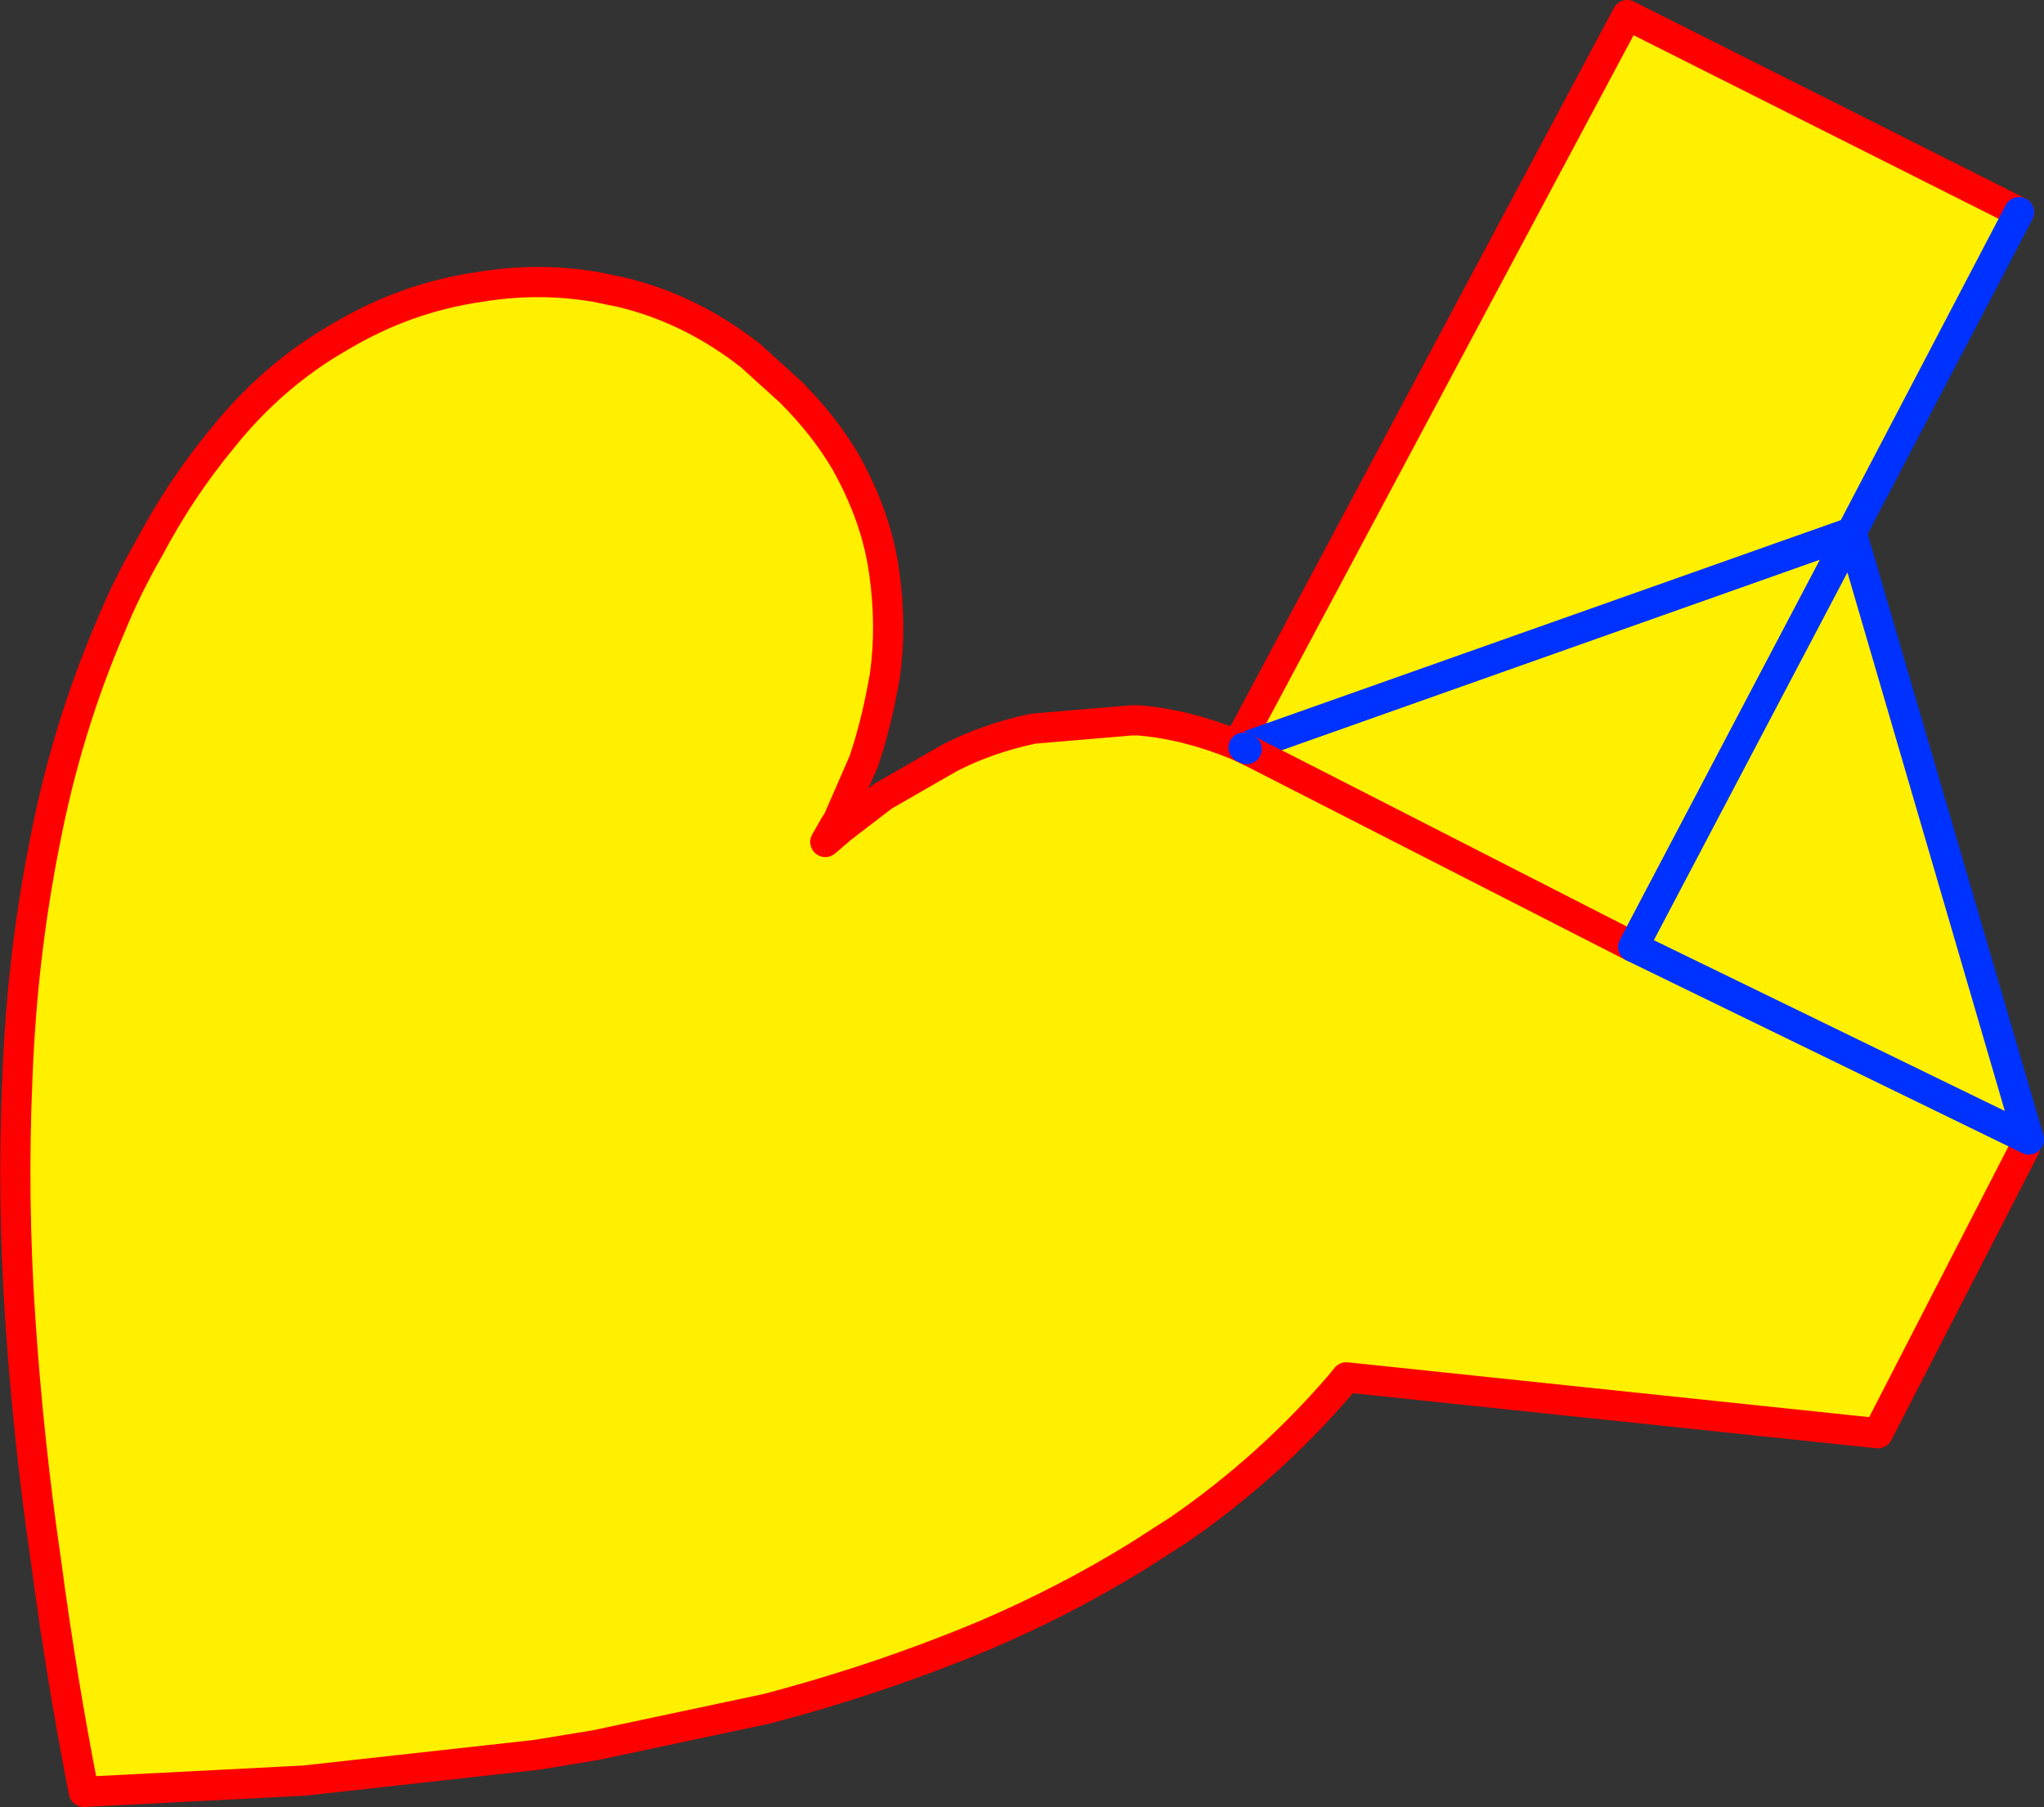 <?xml version="1.0" encoding="UTF-8" standalone="no"?>
<svg xmlns:xlink="http://www.w3.org/1999/xlink" height="119.65px" width="135.35px" xmlns="http://www.w3.org/2000/svg">
  <rect width="100%" height="100%" fill="#333333" stroke="none"/>
  <g transform="matrix(1.0, 0.0, 0.0, 1.0, -153.65, -295.2)">
    <path d="M236.0 344.7 L236.3 344.6 276.25 330.45 261.8 357.9 236.55 345.0 236.0 344.7" fill="#fff000" fill-rule="evenodd" stroke="none"/>
    <path d="M236.0 344.7 L236.55 345.0 261.8 357.9 M236.55 345.0 L235.6 344.55 236.0 344.7" fill="none" stroke="#ff0000" stroke-linecap="round" stroke-linejoin="round" stroke-width="2.0"/>
    <path d="M236.3 344.6 L236.0 344.7" fill="none" stroke="#0032ff" stroke-linecap="round" stroke-linejoin="round" stroke-width="2.0"/>
    <path d="M261.8 357.9 L276.25 330.45 236.3 344.6" fill="none" stroke="#0032ff" stroke-linecap="round" stroke-linejoin="round" stroke-width="2.0"/>
    <path d="M235.75 344.25 L261.4 296.2 287.35 309.25 276.25 330.45 236.4 344.55 235.75 344.25" fill="#fff000" fill-rule="evenodd" stroke="none"/>
    <path d="M236.0 344.7 L236.55 345.0 235.6 344.55 235.6 344.5 235.75 344.25 261.4 296.2 287.35 309.25 M235.6 344.55 L236.0 344.7" fill="none" stroke="#ff0000" stroke-linecap="round" stroke-linejoin="round" stroke-width="2.0"/>
    <path d="M236.3 344.6 L236.0 344.7" fill="none" stroke="#0032ff" stroke-linecap="round" stroke-linejoin="round" stroke-width="2.0"/>
    <path d="M287.35 309.25 L276.25 330.45 236.4 344.55 236.3 344.6" fill="none" stroke="#0032ff" stroke-linecap="round" stroke-linejoin="round" stroke-width="2.0"/>
    <path d="M287.75 371.15 L278.0 390.1 242.8 386.4 242.35 386.95 Q237.65 392.4 231.7 396.5 L229.05 398.2 Q224.2 401.2 218.8 403.5 211.85 406.4 204.4 408.35 L193.1 410.75 189.15 411.4 173.8 413.1 159.2 413.85 Q157.75 406.5 156.7 398.6 155.55 390.75 155.0 382.65 154.45 374.55 154.8 366.6 155.1 358.6 156.6 351.05 158.05 343.5 160.95 336.75 162.05 334.05 163.5 331.55 165.55 327.65 168.35 324.25 171.75 320.0 176.25 317.45 180.55 314.9 185.4 314.2 189.3 313.55 193.1 314.2 L194.8 314.55 Q199.4 315.65 203.35 318.75 L206.0 321.15 Q208.25 323.4 209.65 325.8 211.7 329.45 212.2 333.1 212.7 336.65 212.25 339.9 211.7 343.1 210.85 345.6 L209.15 349.5 208.9 349.9 208.3 350.95 209.35 350.05 212.15 347.9 216.5 345.4 Q219.0 344.1 222.05 343.45 L228.55 342.9 229.05 342.9 Q232.2 343.15 235.6 344.55 L236.55 345.0 261.8 357.9 276.25 330.45 288.0 370.65 287.75 371.15" fill="#fff000" fill-rule="evenodd" stroke="none"/>
    <path d="M261.8 357.9 L236.55 345.0 235.6 344.55 Q232.2 343.15 229.05 342.9 L228.55 342.9 222.05 343.45 Q219.0 344.1 216.5 345.4 L212.15 347.9 209.35 350.05 208.3 350.95 208.9 349.9 209.15 349.5 210.85 345.6 Q211.7 343.1 212.25 339.9 212.7 336.65 212.2 333.1 211.7 329.45 209.65 325.8 208.25 323.4 206.0 321.15 L203.35 318.75 Q199.4 315.65 194.8 314.55 L193.1 314.2 Q189.3 313.55 185.4 314.2 180.55 314.9 176.25 317.45 171.75 320.0 168.35 324.25 165.55 327.65 163.5 331.55 162.05 334.05 160.95 336.75 158.05 343.5 156.6 351.05 155.1 358.6 154.8 366.6 154.45 374.55 155.0 382.65 155.55 390.75 156.7 398.6 157.75 406.5 159.2 413.85 L173.8 413.1 189.15 411.4 193.1 410.75 204.4 408.35 Q211.85 406.4 218.8 403.5 224.2 401.2 229.05 398.2 L231.7 396.5 Q237.65 392.4 242.35 386.95 L242.8 386.4 278.0 390.1 287.75 371.15 M236.2 344.8 L236.55 345.0 M235.6 344.55 L236.0 344.7" fill="none" stroke="#ff0000" stroke-linecap="round" stroke-linejoin="round" stroke-width="2.0"/>
    <path d="M236.0 344.7 L236.2 344.8" fill="none" stroke="#0032ff" stroke-linecap="round" stroke-linejoin="round" stroke-width="2.0"/>
    <path d="M288.0 370.65 L276.25 330.45 261.8 357.9 Z" fill="none" stroke="#0032ff" stroke-linecap="round" stroke-linejoin="round" stroke-width="2.0"/>
  </g>
</svg>
